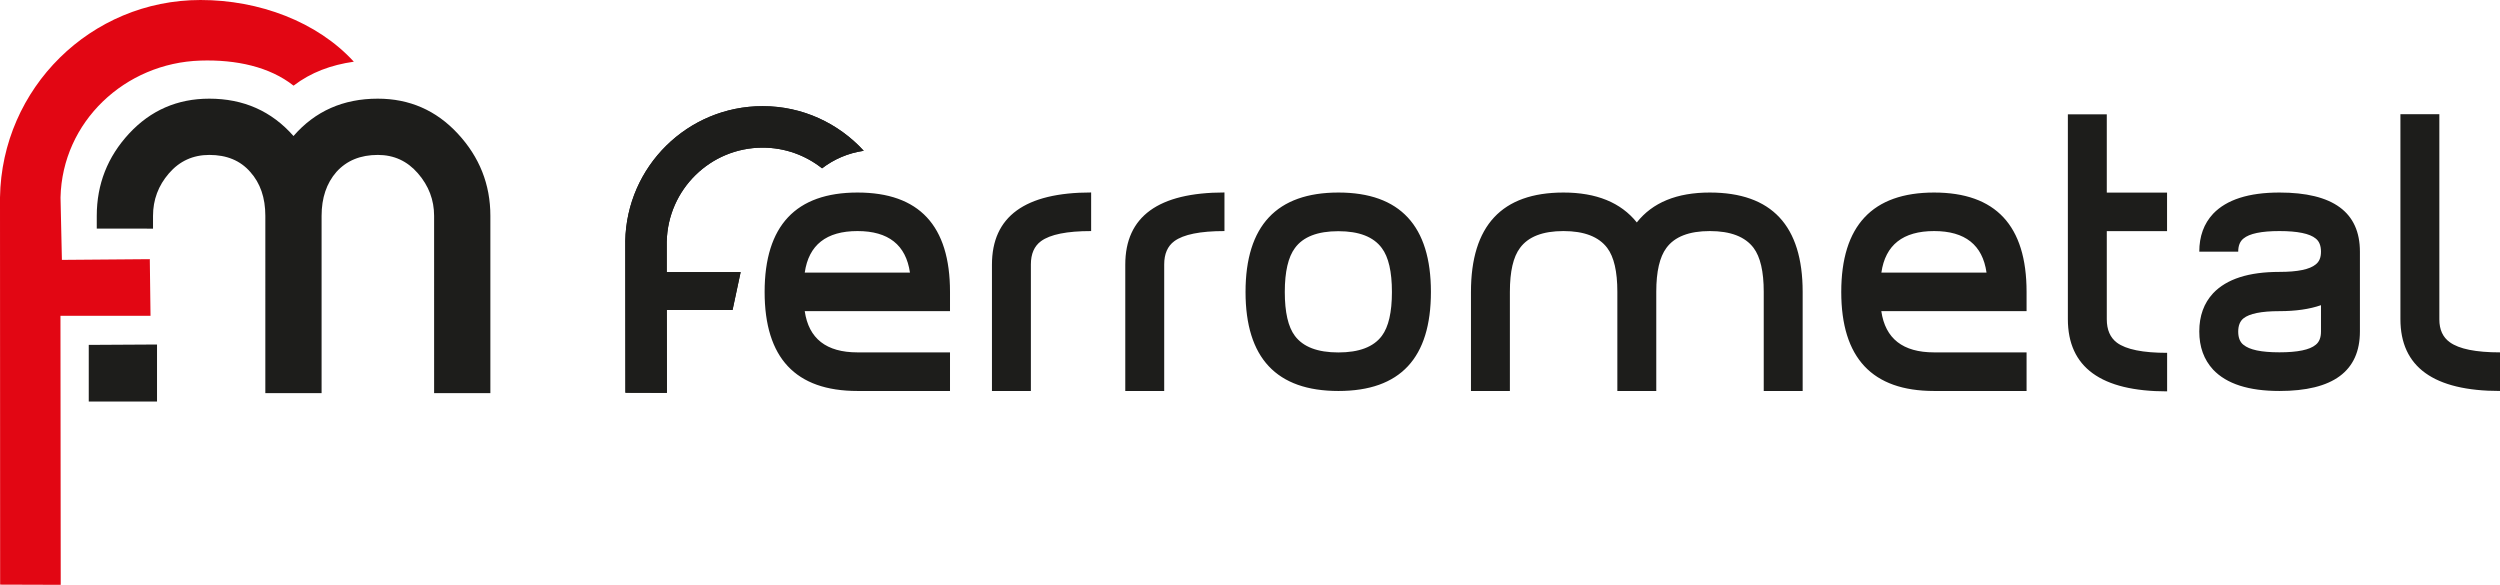 <svg xmlns="http://www.w3.org/2000/svg" id="Layer_1" viewBox="0 0 380.84 89.09"><defs><style>.cls-1{fill:#1d1d1b}</style></defs><path d="M14.74 34.82v-1.94c0-4.82 1.65-9 4.93-12.54 3.29-3.54 7.36-5.31 12.21-5.31 5.21 0 9.49 1.89 12.83 5.69 3.29-3.79 7.57-5.69 12.84-5.69 4.82 0 8.88 1.77 12.17 5.31 3.32 3.57 4.98 7.75 4.98 12.54v27.01h-8.57V32.88c0-2.42-.82-4.58-2.47-6.48-1.62-1.87-3.65-2.8-6.1-2.8-2.65 0-4.75.86-6.31 2.59-1.51 1.73-2.26 3.96-2.26 6.69v27.01h-8.57V32.88c0-2.76-.77-4.99-2.3-6.69-1.51-1.73-3.58-2.59-6.23-2.59-2.48 0-4.53.93-6.15 2.8-1.62 1.87-2.43 4.03-2.43 6.48v1.95m.61 17.65v8.69h-10.4v-8.63M130.63 35.2c4.71 0 7.38 2.11 7.99 6.33h-16.03c.61-4.22 3.29-6.33 8.04-6.33m-14.15 9.27c0 10.06 4.71 15.09 14.15 15.09h14.09v-5.88h-14.09c-4.75 0-7.43-2.09-8.04-6.28h22.13v-2.95c0-10.08-4.7-15.12-14.09-15.12s-14.15 5.05-14.15 15.14m34.63-4.15v19.24h5.93V40.28c0-1.6.51-2.78 1.54-3.54 1.41-1.03 3.95-1.54 7.64-1.54v-5.88c-10.08 0-15.11 3.66-15.11 10.99m20.31.01v19.24h5.93V40.28c0-1.6.51-2.78 1.54-3.54 1.4-1.03 3.95-1.54 7.64-1.54v-5.88c-10.07 0-15.11 3.66-15.11 10.99m25.84 10.86c-1.03-1.37-1.54-3.6-1.54-6.69s.52-5.32 1.54-6.69c1.25-1.72 3.46-2.57 6.62-2.57s5.36.86 6.62 2.57c1.03 1.37 1.54 3.61 1.54 6.69s-.51 5.32-1.54 6.69c-1.25 1.68-3.46 2.52-6.62 2.52s-5.36-.84-6.62-2.52m-7.52-6.7c0 10.06 4.71 15.09 14.15 15.09s14.09-5.03 14.09-15.09-4.7-15.14-14.09-15.14-14.15 5.05-14.15 15.14m59.61-10.58c-2.44-3.04-6.16-4.56-11.18-4.56-9.39 0-14.09 5.05-14.09 15.14v15.09h5.93V44.44c0-3.08.51-5.3 1.54-6.67 1.25-1.71 3.46-2.57 6.62-2.57s5.38.86 6.67 2.57c1.03 1.37 1.54 3.59 1.54 6.67v15.12h5.93V44.44c0-3.08.52-5.3 1.54-6.67 1.25-1.71 3.46-2.57 6.62-2.57s5.38.86 6.67 2.57c1.02 1.37 1.54 3.59 1.54 6.67v15.12h5.93V44.47c0-10.09-4.71-15.14-14.15-15.14-5.02 0-8.72 1.52-11.12 4.56m45.3 1.31c4.71 0 7.38 2.11 7.98 6.33H286.6c.61-4.22 3.29-6.33 8.04-6.33m-14.15 9.27c0 10.06 4.71 15.09 14.14 15.09h14.09v-5.88h-14.09c-4.75 0-7.43-2.09-8.04-6.28h22.13v-2.95c0-10.08-4.7-15.12-14.09-15.12s-14.14 5.05-14.14 15.14m34.52-27.06v31.2c0 7.34 5.04 11.01 15.12 11.01v-5.87c-3.69 0-6.24-.51-7.65-1.55-1.02-.77-1.54-1.95-1.54-3.56V35.21h9.18v-5.87h-9.18V17.42h-5.93Zm26.75 35.12c-.53-.42-.8-1.09-.8-2.01s.27-1.59.8-2.02c.91-.73 2.74-1.1 5.48-1.1 2.47 0 4.58-.3 6.33-.91v4.02c0 .92-.27 1.59-.8 2.01-.91.77-2.76 1.15-5.53 1.15s-4.57-.38-5.48-1.15m-4.62-19.96c-1.41 1.51-2.11 3.44-2.11 5.78h5.93c0-.91.27-1.58.8-2 .91-.76 2.74-1.14 5.48-1.14s4.62.38 5.53 1.14c.53.42.8 1.08.8 2s-.27 1.52-.8 1.94c-.91.76-2.76 1.14-5.53 1.14-4.68 0-8.04 1.08-10.1 3.25-1.41 1.52-2.11 3.46-2.11 5.82s.7 4.29 2.11 5.82c2.05 2.17 5.42 3.25 10.1 3.25 8.17 0 12.26-3.02 12.26-9.07V38.34c0-6.01-4.09-9.01-12.26-9.01-4.68 0-8.04 1.08-10.1 3.23m28.53-15.15v31.2c0 7.3 5.06 10.95 15.17 10.95v-5.88c-3.69 0-6.23-.52-7.64-1.54-1.07-.76-1.6-1.92-1.6-3.49V17.4h-5.93Z" class="cls-1"/><path d="m95.26 36.78.02 23.05 6.32.02-.02-12.63h10.02l1.23-5.76h-11.26v-4.68c.18-7.92 6.64-14.29 14.61-14.29 3.42 0 6.56 1.18 9.05 3.15 1.82-1.39 3.98-2.33 6.35-2.67-3.83-4.17-9.3-6.8-15.4-6.8-11.45 0-20.74 9.2-20.93 20.6" class="cls-1"/><path d="M101.57 36.78c.18-7.92 6.65-14.29 14.61-14.29 3.42 0 6.56 1.18 9.05 3.15 1.81-1.39 3.98-2.33 6.35-2.67-3.83-4.17-9.3-6.8-15.4-6.8-11.45 0-20.74 9.2-20.93 20.6l.02 23.05 6.32.02-.02-12.63h10.02l1.23-5.76h-11.26v-4.68Z" class="cls-1"/><path d="M30.55 0C13.83 0 .27 13.43 0 30.08l.02 58.98 9.23.03-.04-40.98h13.72l-.11-8.63-13.39.11-.21-9.5c.26-11.56 9.84-20.51 21.33-20.86 5.43-.17 10.53.94 14.17 3.82 2.65-2.03 5.73-3.16 9.18-3.65C48.32 3.3 39.46 0 30.55 0" style="fill:#e20613"/></svg>